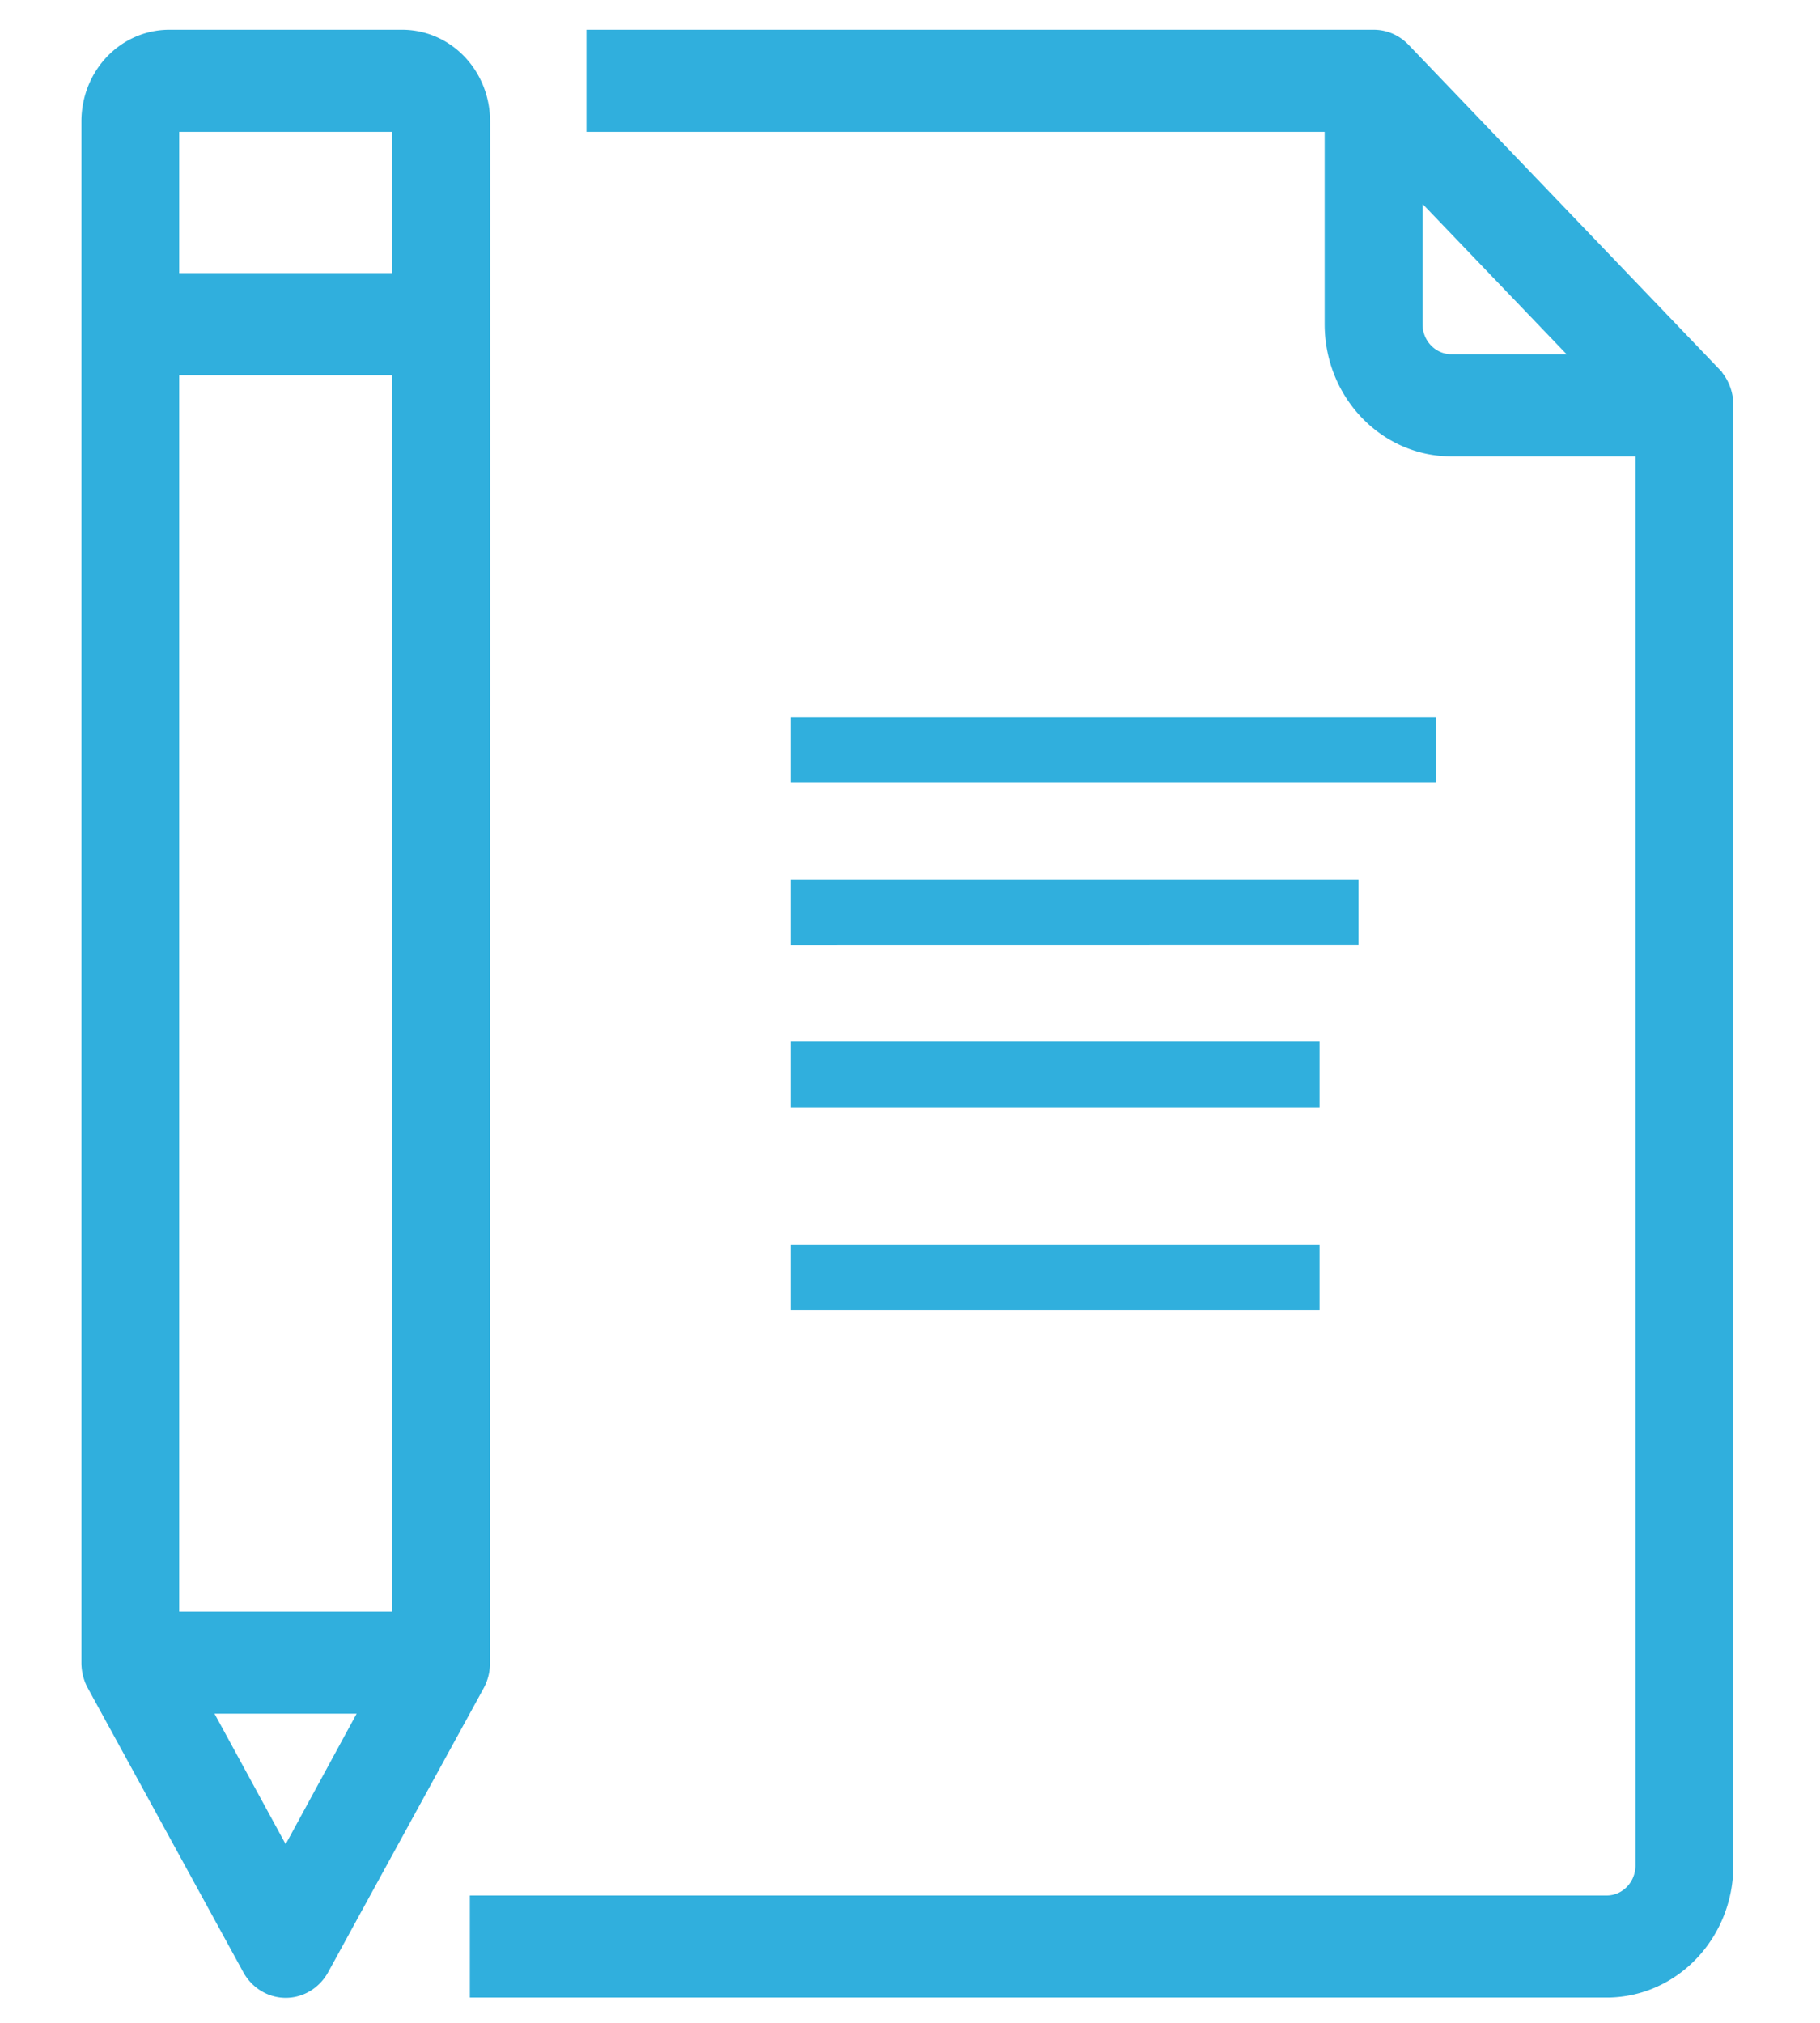 <?xml version="1.0" encoding="UTF-8" standalone="no"?>
<svg
   xmlns:dc="http://purl.org/dc/elements/1.1/"
   xmlns:cc="http://creativecommons.org/ns#"
   xmlns:rdf="http://www.w3.org/1999/02/22-rdf-syntax-ns#"
   xmlns:svg="http://www.w3.org/2000/svg"
   xmlns="http://www.w3.org/2000/svg"
   xmlns:sodipodi="http://sodipodi.sourceforge.net/DTD/sodipodi-0.dtd"
   xmlns:inkscape="http://www.inkscape.org/namespaces/inkscape"
   width="27"
   height="30"
   viewBox="0 0 27 30"
   version="1.1"
   id="svg46"
   sodipodi:docname="note-pen.svg"
   inkscape:version="0.92.5 (2060ec1f9f, 2020-04-08)">
  <defs
     id="defs50" />
  <sodipodi:namedview
     pagecolor="#ffffff"
     bordercolor="#666666"
     borderopacity="1"
     objecttolerance="10"
     gridtolerance="10"
     guidetolerance="10"
     inkscape:pageopacity="0"
     inkscape:pageshadow="2"
     inkscape:window-width="640"
     inkscape:window-height="480"
     id="namedview48"
     showgrid="false"
     inkscape:zoom="7.8666667"
     inkscape:cx="13.5"
     inkscape:cy="15"
     inkscape:window-x="2578"
     inkscape:window-y="197"
     inkscape:window-maximized="0"
     inkscape:current-layer="svg46" />
  <g
     id="g44"
     transform="matrix(1.193,0,0,1.245,-2.222,-3.138)">
    <g
       id="g42">
      <g
         id="g14">
        <g
           id="g6">
          <path
             d="M 19.91,6.865 A 0.483,0.483 0 0 1 19.427,6.382 V 4.648 l 2.218,2.217 z M 23.152,7.005 19.287,3.14 A 0.483,0.483 0 0 0 18.944,3 H 9.28 v 0.966 h 9.18 v 2.416 c 0,0.8 0.649,1.45 1.45,1.45 h 2.415 v 16.91 a 0.483,0.483 0 0 1 -0.483,0.483 H 7.83 v 0.966 h 14.012 c 0.8,0 1.45,-0.649 1.45,-1.45 V 7.349 a 0.483,0.483 0 0 0 -0.14,-0.343 z"
             id="path2"
             inkscape:connector-curvature="0"
             style="fill:#30afdd" />
          <path
             stroke-miterlimit="20"
             d="M 19.91,6.865 A 0.483,0.483 0 0 1 19.427,6.382 V 4.648 l 2.218,2.217 z M 23.152,7.005 19.287,3.14 A 0.483,0.483 0 0 0 18.944,3 H 9.28 v 0.966 h 9.18 v 2.416 c 0,0.8 0.649,1.45 1.45,1.45 h 2.415 v 16.91 a 0.483,0.483 0 0 1 -0.483,0.483 H 7.83 v 0.966 h 14.012 c 0.8,0 1.45,-0.649 1.45,-1.45 V 7.349 a 0.483,0.483 0 0 0 -0.14,-0.343 z"
             id="path4"
             inkscape:connector-curvature="0"
             style="fill:none;stroke:#30afdd;stroke-width:0.25;stroke-miterlimit:20" />
        </g>
        <g
           id="g12">
          <path
             d="M 6.865,5.899 H 3.966 V 3.966 h 2.9 z m 0,15.944 H 3.966 V 6.865 h 2.9 z m -1.45,2.899 -1.1,-1.933 H 6.512 Z M 7.832,3.966 A 0.966,0.966 0 0 0 6.865,3 H 3.966 A 0.966,0.966 0 0 0 3,3.966 v 18.36 c 0,0.084 0.021,0.168 0.063,0.241 l 1.932,3.382 a 0.483,0.483 0 0 0 0.841,0 l 1.933,-3.382 a 0.483,0.483 0 0 0 0.062,-0.241 z"
             id="path8"
             inkscape:connector-curvature="0"
             style="fill:#30afdd" />
          <path
             stroke-miterlimit="20"
             d="M 6.865,5.899 H 3.966 V 3.966 h 2.9 z m 0,15.944 H 3.966 V 6.865 h 2.9 z m -1.45,2.899 -1.1,-1.933 H 6.512 Z M 7.832,3.966 A 0.966,0.966 0 0 0 6.865,3 H 3.966 A 0.966,0.966 0 0 0 3,3.966 v 18.36 c 0,0.084 0.021,0.168 0.063,0.241 l 1.932,3.382 a 0.483,0.483 0 0 0 0.841,0 l 1.933,-3.382 a 0.483,0.483 0 0 0 0.062,-0.241 z"
             id="path10"
             inkscape:connector-curvature="0"
             style="fill:none;stroke:#30afdd;stroke-width:0.25;stroke-miterlimit:20" />
        </g>
      </g>
      <g
         id="g40">
        <g
           id="g20">
          <path
             d="m 11.842,11.697 v -0.484 h 7.73 v 0.484 z"
             id="path16"
             inkscape:connector-curvature="0"
             style="fill:#30afdd" />
          <path
             stroke-miterlimit="20"
             d="m 11.842,11.697 v 0 -0.484 0 h 7.73 v 0.484 z"
             id="path18"
             inkscape:connector-curvature="0"
             style="fill:none;stroke:#30afdd;stroke-width:0.3;stroke-miterlimit:20" />
        </g>
        <g
           id="g26">
          <path
             d="m 11.842,15.562 v -0.483 h 6.28 v 0.483 z"
             id="path22"
             inkscape:connector-curvature="0"
             style="fill:#30afdd" />
          <path
             stroke-miterlimit="20"
             d="m 11.842,15.562 v 0 -0.483 0 h 6.28 v 0.483 z"
             id="path24"
             inkscape:connector-curvature="0"
             style="fill:none;stroke:#30afdd;stroke-width:0.3;stroke-miterlimit:20" />
        </g>
        <g
           id="g32">
          <path
             d="m 11.842,13.63 v -0.484 h 6.764 v 0.483 z"
             id="path28"
             inkscape:connector-curvature="0"
             style="fill:#30afdd" />
          <path
             stroke-miterlimit="20"
             d="m 11.842,13.63 v 0 -0.484 0 h 6.764 v 0.483 z"
             id="path30"
             inkscape:connector-curvature="0"
             style="fill:none;stroke:#30afdd;stroke-width:0.3;stroke-miterlimit:20" />
        </g>
        <g
           id="g38">
          <path
             d="m 11.842,17.977 v -0.483 h 6.28 v 0.483 z"
             id="path34"
             inkscape:connector-curvature="0"
             style="fill:#30afdd" />
          <path
             stroke-miterlimit="20"
             d="m 11.842,17.977 v 0 -0.483 0 h 6.28 v 0.483 z"
             id="path36"
             inkscape:connector-curvature="0"
             style="fill:none;stroke:#30afdd;stroke-width:0.3;stroke-miterlimit:20" />
        </g>
      </g>
    </g>
  </g>
</svg>

